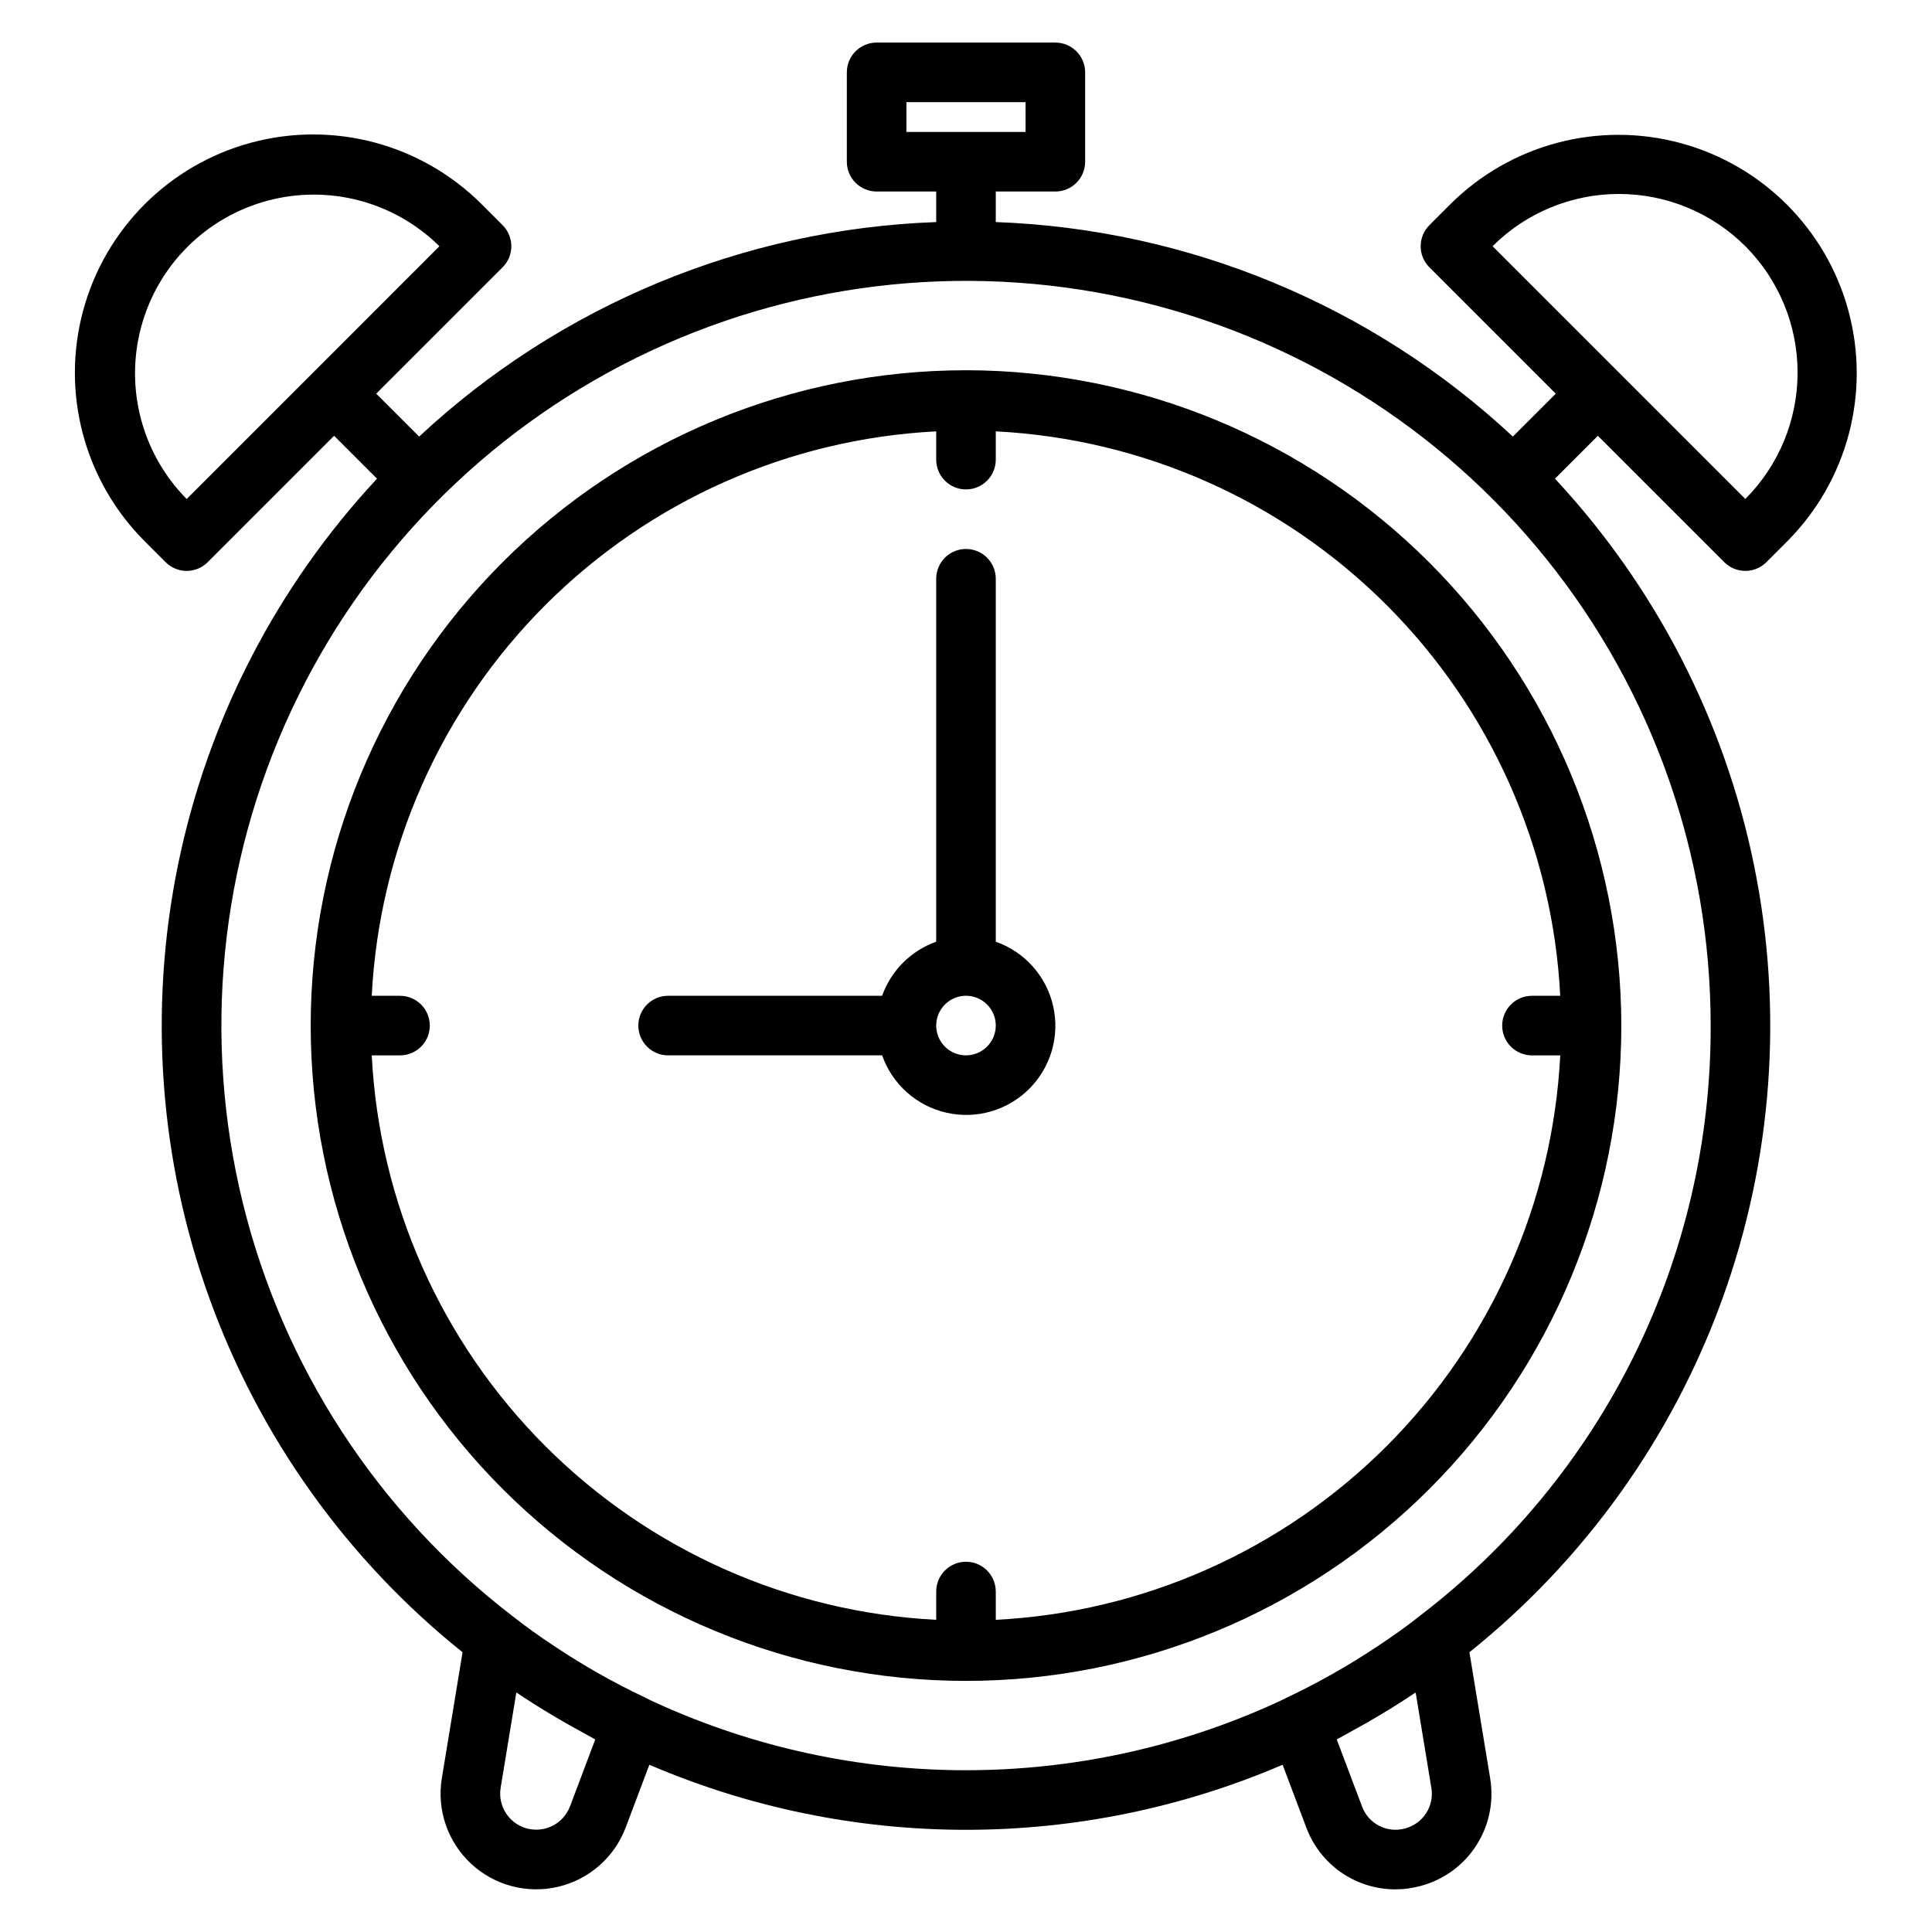 <?xml version="1.0" encoding="UTF-8"?>
<!-- Uploaded to: SVG Repo, www.svgrepo.com, Generator: SVG Repo Mixer Tools -->
<svg fill="#000000" width="800px" height="800px" version="1.1" viewBox="144 144 512 512" xmlns="http://www.w3.org/2000/svg">
 <path d="m400 242.12c-46.062 0-90.234 18.297-122.8 50.867-32.566 32.566-50.863 76.742-50.863 122.8 0 46.059 18.297 90.23 50.863 122.8 32.57 32.57 76.742 50.867 122.8 50.867 46.059 0 90.23-18.297 122.8-50.867 32.57-32.57 50.867-76.742 50.867-122.8-0.055-46.043-18.367-90.188-50.926-122.75-32.559-32.559-76.699-50.871-122.74-50.922zm7.894 331.15v-7.492l-0.004-0.004c0-4.359-3.531-7.894-7.891-7.894s-7.894 3.535-7.894 7.894v7.496c-39.031-1.992-75.93-18.391-103.57-46.023-27.633-27.633-44.031-64.535-46.02-103.56h7.496-0.004c4.359 0 7.894-3.535 7.894-7.894 0-4.359-3.535-7.894-7.894-7.894h-7.496 0.004c1.988-39.027 18.387-75.93 46.02-103.56 27.637-27.633 64.535-44.035 103.57-46.023v7.496-0.004c0 4.363 3.535 7.894 7.894 7.894s7.891-3.531 7.891-7.894v-7.496 0.004c39.031 1.988 75.934 18.391 103.57 46.023 27.633 27.633 44.031 64.535 46.02 103.56h-7.496 0.004c-4.359 0-7.894 3.535-7.894 7.894 0 4.359 3.535 7.894 7.894 7.894h7.496-0.004c-1.988 39.027-18.387 75.93-46.02 103.56-27.633 27.633-64.535 44.031-103.57 46.023zm0-179.71-0.004-96.184c0-4.359-3.531-7.894-7.891-7.894s-7.894 3.535-7.894 7.894v96.184c-6.688 2.383-11.949 7.644-14.336 14.332h-56.711c-4.359 0-7.894 3.535-7.894 7.894 0 4.359 3.535 7.894 7.894 7.894h56.715c2.691 7.656 9.129 13.398 17.047 15.199 7.914 1.801 16.199-0.59 21.941-6.332 5.742-5.742 8.133-14.027 6.332-21.945-1.801-7.914-7.543-14.352-15.203-17.043zm-7.894 30.121c-3.195 0-6.074-1.926-7.293-4.875-1.223-2.949-0.547-6.344 1.711-8.602 2.258-2.258 5.652-2.934 8.602-1.711s4.871 4.098 4.871 7.293c-0.004 4.356-3.535 7.887-7.891 7.894zm200.95-130.7c1.48 1.48 3.488 2.312 5.582 2.312s4.102-0.832 5.578-2.312l5.582-5.582c15.871-15.969 22.039-39.18 16.191-60.922-5.852-21.742-22.832-38.727-44.574-44.574-21.742-5.852-44.953 0.316-60.926 16.188l-5.582 5.582h0.004c-1.484 1.48-2.316 3.488-2.316 5.582s0.832 4.102 2.316 5.582l33.492 33.492-11.375 11.367c-37.352-34.812-86.004-54.996-137.03-56.848v-8.094h15.789c4.359 0 7.894-3.535 7.894-7.894v-23.684c0-2.094-0.832-4.102-2.312-5.582-1.48-1.48-3.488-2.312-5.582-2.312h-47.363c-4.359 0-7.894 3.535-7.894 7.894v23.684c0 4.359 3.535 7.894 7.894 7.894h15.789v8.094c-51.027 1.852-99.676 22.035-137.03 56.848l-11.371-11.371 33.492-33.488c1.48-1.48 2.312-3.488 2.312-5.582s-0.832-4.102-2.312-5.582l-5.582-5.582c-15.957-15.93-39.199-22.145-60.977-16.301-21.781 5.84-38.793 22.852-44.633 44.633-5.844 21.777 0.371 45.02 16.301 60.977l5.582 5.582c1.48 1.48 3.488 2.312 5.582 2.312s4.102-0.832 5.578-2.312l33.492-33.492 11.371 11.371c-26.668 28.641-44.922 64.078-52.75 102.42-7.828 38.34-4.93 78.102 8.375 114.9 13.309 36.801 36.508 69.219 67.047 93.688l-5.496 33.406c-1.359 8.344 1.535 16.816 7.711 22.586 6.176 5.773 14.82 8.086 23.055 6.168 8.234-1.914 14.969-7.812 17.961-15.719l6.277-16.633v0.004c26.512 11.371 55.059 17.238 83.906 17.238s57.395-5.867 83.906-17.238l6.277 16.629c1.789 4.809 5.008 8.957 9.223 11.887s9.227 4.5 14.359 4.504c2.262 0 4.512-0.305 6.695-0.898 6.078-1.605 11.34-5.426 14.754-10.707 3.41-5.285 4.727-11.648 3.691-17.855l-5.492-33.379v0.004c30.539-24.469 53.738-56.887 67.043-93.688 13.309-36.801 16.207-76.559 8.379-114.9-7.828-38.34-26.082-73.781-52.75-102.42l11.371-11.371zm-216.74-121.91h31.578l-0.004 7.894h-31.574zm-190.74 105.17c-11.852-11.988-16.441-29.371-12.047-45.645 4.394-16.277 17.105-28.988 33.379-33.383 16.273-4.394 33.656 0.191 45.645 12.039zm101.58 346.5-0.004-0.004c-1.75 4.578-6.676 7.09-11.406 5.82-4.734-1.266-7.742-5.906-6.969-10.746l4.164-25.297c0.449 0.301 0.906 0.605 1.363 0.91 3.894 2.582 7.812 4.953 11.73 7.207 1.18 0.684 2.348 1.305 3.527 1.953 1.434 0.789 2.867 1.641 4.297 2.379zm221.35 5.812-0.062 0.016v-0.004c-4.731 1.309-9.676-1.223-11.383-5.824l-6.707-17.773c1.445-0.746 2.894-1.609 4.34-2.402 1.148-0.629 2.293-1.246 3.441-1.906 3.93-2.262 7.856-4.633 11.754-7.223 0.469-0.309 0.926-0.613 1.379-0.918l4.16 25.27h0.004c0.812 4.836-2.191 9.5-6.93 10.758zm3.598-56.117c-3.273 2.582-6.84 5.141-10.922 7.832v-0.004c-7.746 5.168-15.859 9.758-24.281 13.73-0.965 0.484-1.926 0.969-3.062 1.461h0.004c-25.703 11.664-53.605 17.691-81.832 17.676-28.223-0.012-56.121-6.066-81.812-17.754-0.965-0.418-1.926-0.898-3.082-1.477h0.004c-8.359-3.953-16.414-8.512-24.102-13.645-4.062-2.684-7.633-5.242-10.984-7.887h-0.004c-35.645-27.336-60.902-66.012-71.59-109.64-10.688-43.629-6.172-89.602 12.805-130.32 18.977-40.715 51.277-73.738 91.562-93.613 40.285-19.871 86.145-25.406 130-15.688 43.855 9.719 83.086 34.109 111.2 69.145 28.117 35.031 43.441 78.609 43.441 123.53 0.094 30.312-6.84 60.238-20.266 87.418-13.422 27.18-32.965 50.879-57.094 69.23zm86.531-363.19c8.867 8.891 13.848 20.938 13.848 33.492 0 12.559-4.981 24.602-13.848 33.492l-66.984-66.984c8.891-8.867 20.934-13.844 33.492-13.844 12.555 0 24.602 4.977 33.492 13.844z"/>
</svg>